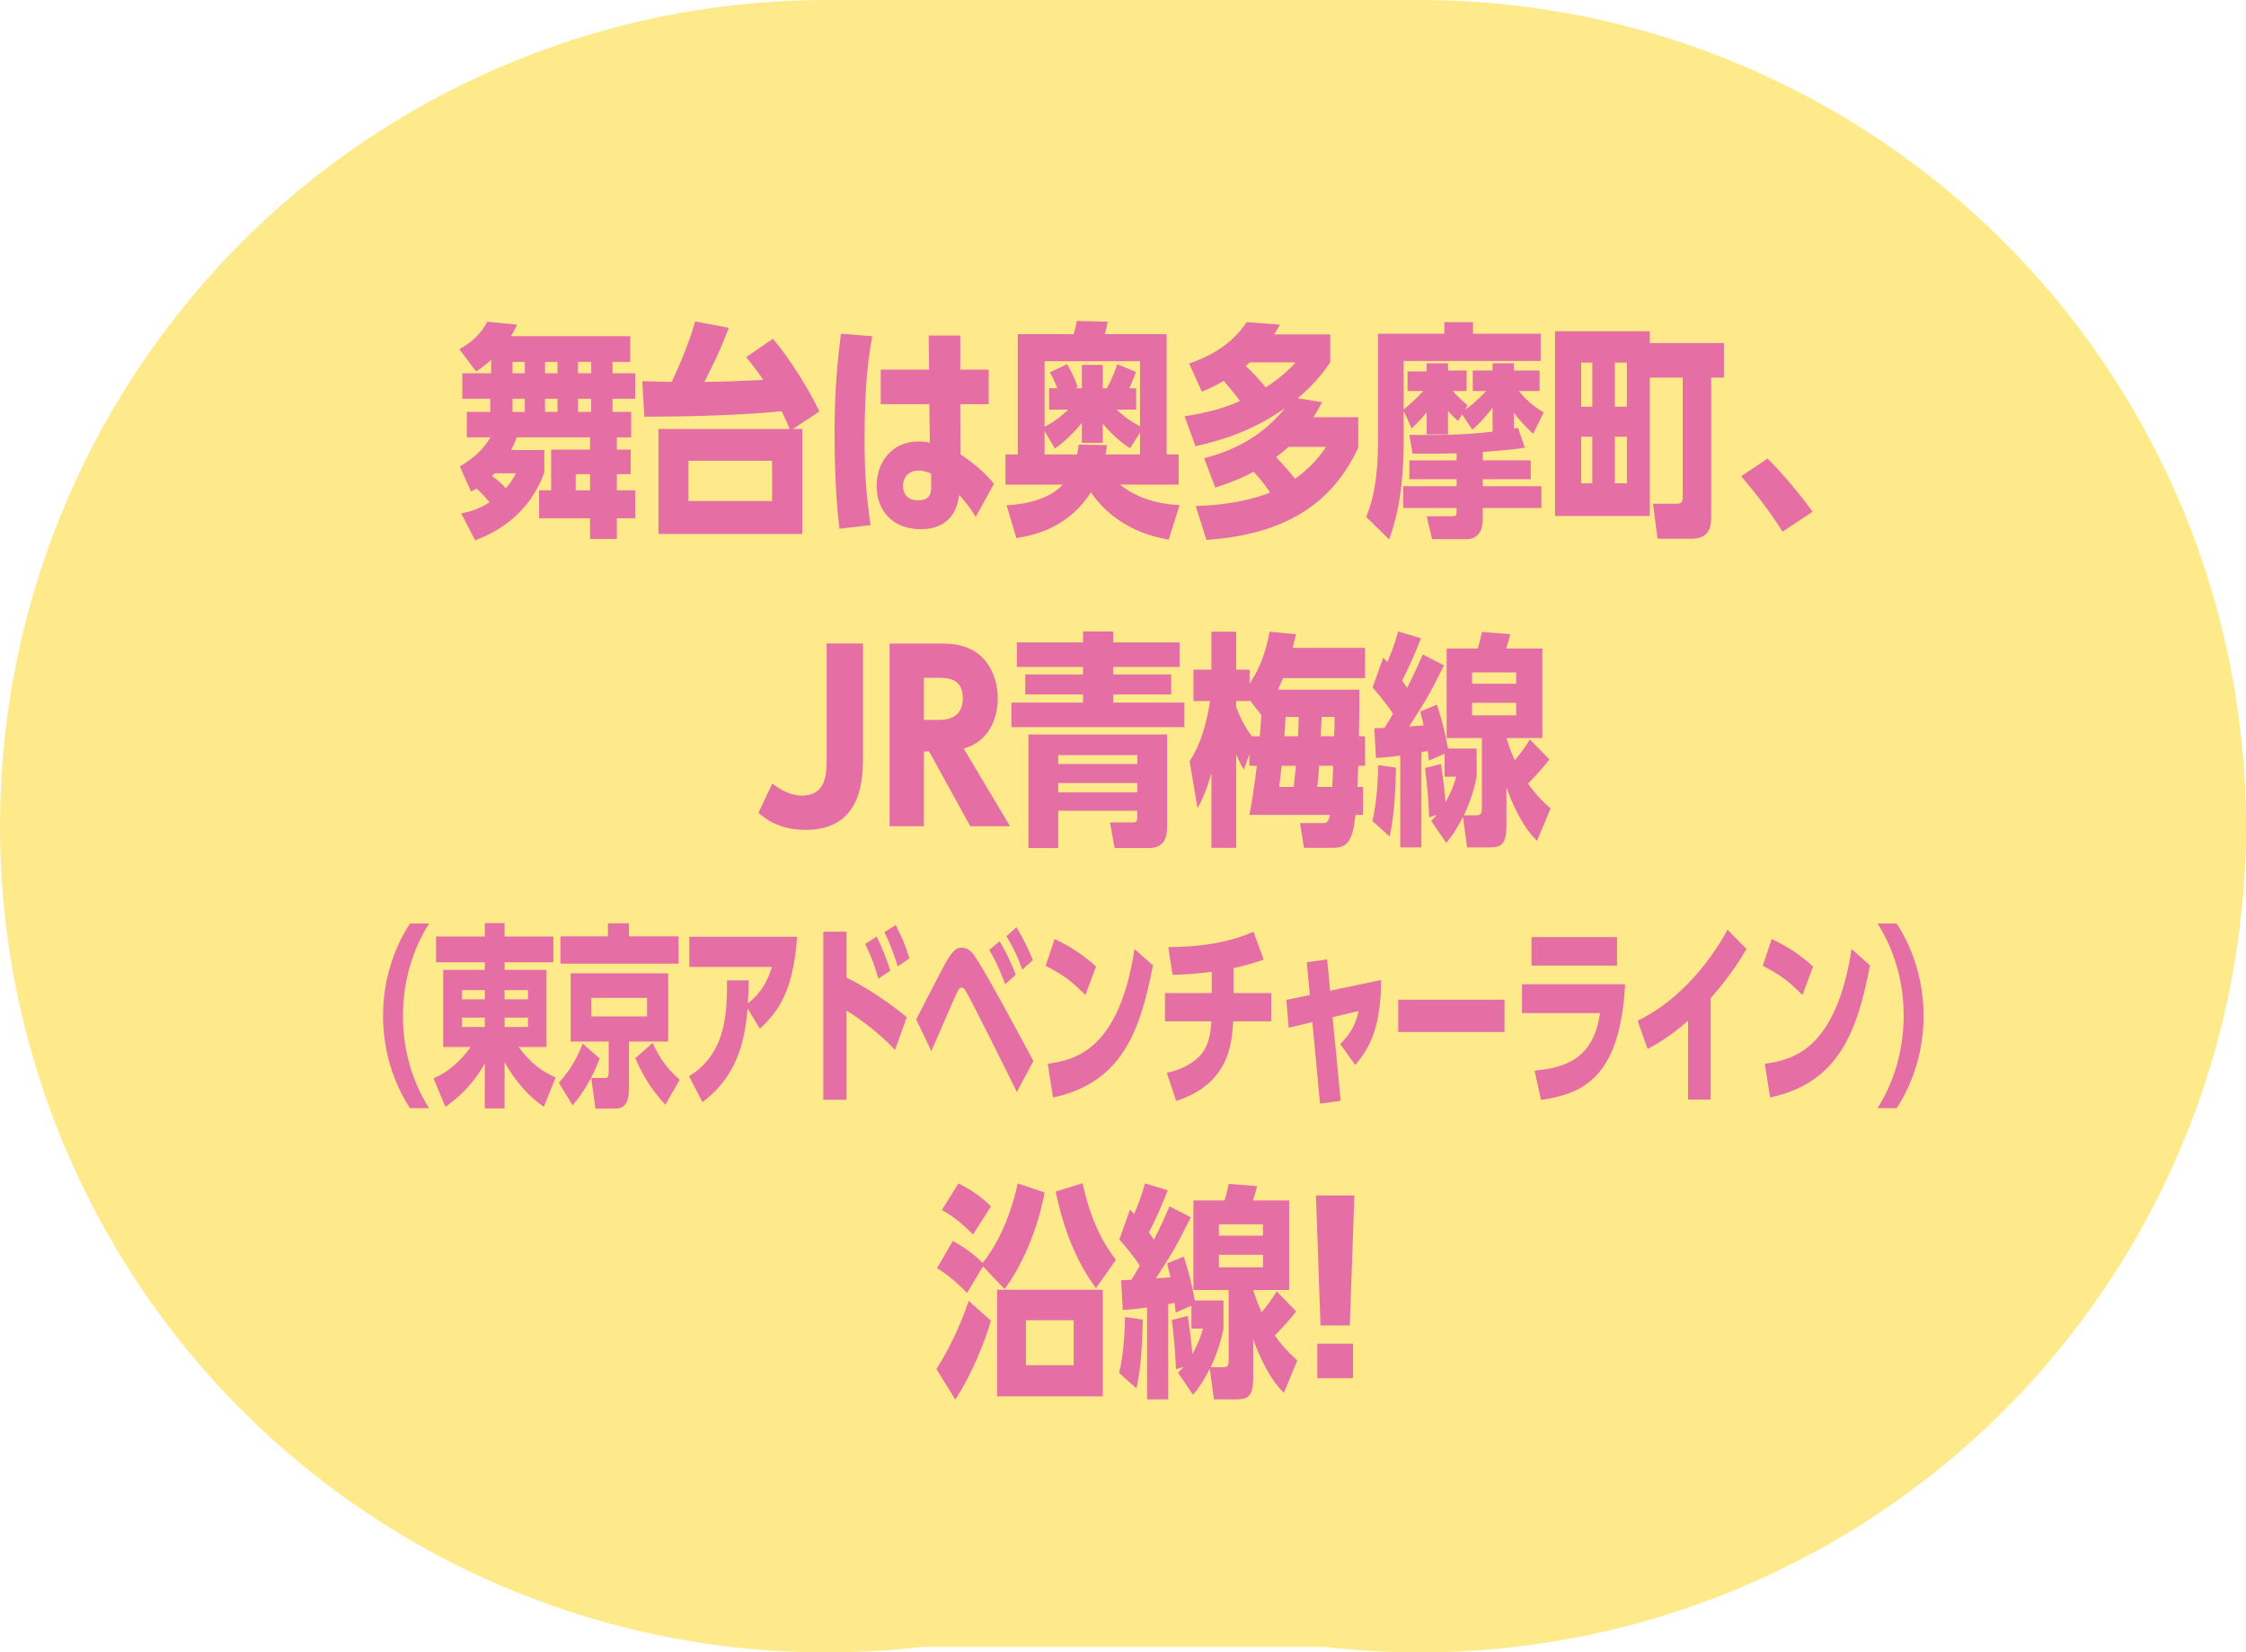 <?xml version="1.0" encoding="UTF-8"?><svg id="_レイヤー_2" xmlns="http://www.w3.org/2000/svg" viewBox="0 0 276.693 203.586"><defs><style>.cls-1{fill:#e56ea4;}.cls-2{fill:#ffea8b;}</style></defs><g id="_レイヤー_1-2"><rect class="cls-2" x="102.268" width="72.632" height="202.908"/><circle class="cls-2" cx="101.793" cy="101.793" r="101.793"/><circle class="cls-2" cx="174.9" cy="101.793" r="101.793"/><path class="cls-1" d="M56.643,57.47c1.624-.979,2.801-1.96,3.78-3.584h-2.912v-3.136h2.884v-1.624h-3.443v-3.136h3.556v-1.652c-.784.7-1.315,1.064-1.848,1.428l-2.072-2.744c1.4-.756,2.632-1.819,3.444-3.388l3.668.364c-.252.56-.393.84-.756,1.428h14.699v3.164h-2.184v1.4h2.8v3.136h-2.8v1.624h2.296v3.136h-1.764v1.512h1.708v3.024h-1.708v1.988h2.268v3.443h-2.268v2.548h-3.305v-2.548h-6.271v-3.443h1.483v-5.013h4.788v-1.512h-9.016c-.196.477-.308.784-.7,1.568h4.088v2.771c-1.344,3.668-4.031,6.664-8.512,8.345l-1.736-3.305c.812-.168,1.988-.42,3.5-1.372-.504-.615-1.008-1.176-1.624-1.708-.14.112-.224.141-.644.393l-1.4-3.108ZM60.927,58.31c-.14.168-.196.225-.336.336.868.561,1.54,1.316,1.736,1.513.784-.925,1.092-1.568,1.231-1.849h-2.632ZM63.139,44.59v1.4h1.513v-1.4h-1.513ZM64.652,50.75v-1.624h-1.513v1.624h1.513ZM67.143,44.59v1.4h1.54v-1.4h-1.54ZM68.683,50.75v-1.624h-1.54v1.624h1.54ZM72.687,58.422h-1.764v1.988h1.764v-1.988ZM71.204,44.59v1.4h1.624v-1.4h-1.624ZM72.828,50.75v-1.624h-1.624v1.624h1.624Z"/><path class="cls-1" d="M95.227,41.734c2.184,2.604,4.508,6.384,5.712,8.96l-3.248,2.155h1.147v12.937h-17.724v-12.937h16.184c-.392-.924-.756-1.68-1.008-2.184-2.52.252-7.896.672-16.912.672l-.252-4.368c.561.028,3.08.057,3.612.084,1.428-2.968,2.268-5.319,2.912-7.447l4.144.783c-1.176,3.024-1.764,4.172-3.023,6.664,3.443-.056,3.808-.084,7.252-.252-.532-.784-.98-1.428-2.101-2.8l3.305-2.268ZM95.115,61.726v-4.956h-10.304v4.956h10.304Z"/><path class="cls-1" d="M103.43,65.142c-.616-4.396-.616-10.668-.616-11.872,0-5.544.393-8.96.784-12.151l3.864.308c-.477,2.548-.952,5.992-.952,12.601,0,4.676.252,7.168.728,10.668l-3.808.447ZM114.406,41.342h3.893v4.2h3.5v4.256h-3.5l.028,6.188c1.539.979,3.304,2.52,4.115,3.64l-2.239,4.06c-.673-1.12-1.232-1.792-2.044-2.716-.112.896-.561,4.229-4.732,4.229-3.5,0-5.432-2.324-5.432-5.349,0-2.771,1.764-5.46,5.18-5.46.532,0,1.036.084,1.372.141l-.057-4.732h-5.991v-4.256h5.964l-.057-4.2ZM114.714,58.366c-.309-.141-.84-.393-1.512-.393-1.765,0-1.96,1.456-1.96,1.876,0,.952.504,1.792,1.903,1.792,1.568,0,1.568-1.036,1.568-1.96v-1.315Z"/><path class="cls-1" d="M124.009,62.258c2.576-.14,5.404-.868,6.916-2.548h-7.056v-3.724h1.512v-14.812h6.888c.168-.532.309-1.147.393-1.624l3.808.084c-.084.504-.168.784-.364,1.54h7.616v14.812h1.484v3.724h-7.225c2.717,2.184,5.853,2.436,7.336,2.52l-1.344,4.256c-1.512-.279-6.355-1.147-9.576-5.823-2.604,4.06-6.468,5.235-9.184,5.628l-1.204-4.032ZM129.246,50.47v-2.632h1.008c-.392-1.036-.672-1.54-.924-1.96l2.128-1.008c.588,1.008.924,1.708,1.315,2.828l-.308.14h.812v-2.884h2.575v2.884h.616l-.084-.056c.588-1.064.868-1.765,1.26-2.912l2.296.952c-.392,1.092-.699,1.764-.812,2.016h.84v2.632h-2.408c.196.168,1.316,1.288,2.885,2.044v-8.008h-11.761v8.064c1.12-.532,2.101-1.316,2.912-2.101h-2.352ZM128.685,55.986h4.004c.112-.505.141-.729.196-1.204l3.5.056c-.056.476-.112.728-.196,1.148h4.257v-2.688l-1.232,1.932c-1.484-.951-2.604-2.128-3.36-3.023v2.352h-2.575v-2.464c-.393.477-1.652,2.017-3.332,3.164l-1.261-2.156v2.885Z"/><path class="cls-1" d="M148.34,56.462c1.82-.504,6.44-1.736,9.969-6.188-4.004,2.828-7.7,3.948-11.032,4.704l-1.344-3.695c3.191-.477,5.012-1.093,6.832-1.876-.645-.868-.952-1.232-2.017-2.492-.728.448-1.288.756-2.688,1.344l-1.568-3.472c4.62-1.568,6.3-3.977,7.084-5.096l4.116.308-.729,1.204h6.916v3.443c-.531.757-1.651,2.437-4.004,4.425l2.996.476c-.448.868-.672,1.232-1.063,1.848h5.516v3.78c-2.604,5.488-7.364,10.584-18.704,11.34l-1.315-4.172c1.792-.056,5.571-.252,9.155-1.652-.308-.476-.979-1.456-2.016-2.575-1.68.924-3.22,1.456-4.732,1.96l-1.372-3.612ZM153.969,44.645c-.168.141-.421.364-.505.448.98.896,1.708,1.736,2.465,2.632.615-.392,2.239-1.456,3.695-3.08h-5.655ZM158.729,55.061c-.42.393-.7.645-1.54,1.261.979,1.008,1.483,1.567,2.352,2.659.98-.699,2.408-1.819,3.836-3.92h-4.647Z"/><path class="cls-1" d="M180.484,50.47c.7-.448,1.456-1.092,2.604-2.296h-1.652v-2.52h2.437v-.896h2.632v.896h3.164v2.52h-2.548c.699.868,1.651,1.848,3.052,2.632l-1.288,2.632c-1.148-1.008-1.933-1.987-2.38-2.575v1.932c.14-.028.279-.028.504-.084l.84,2.436c-1.512.252-1.96.28-5.18.532v1.036h5.907v2.324h-5.907v.868h7.224v2.688h-7.224v1.316c0,2.52-1.597,2.52-2.212,2.52h-4.032l-.672-2.828h3.191c.504,0,.504-.168.504-1.008h-6.579v-2.688h6.579v-.868h-5.823v-2.324h5.823v-.868c-1.176.028-3.023.084-5.432.028l-.392-2.296c2.632.027,6.188.084,10.248-.393v-2.939c-.168.196-1.232,1.651-2.492,2.688l-1.26-1.876-.505.812c-.56-.504-.84-.784-1.231-1.232v2.884h-2.632v-2.716c-.448.532-.868,1.036-1.849,1.988l-.979-2.184v3.695c0,2.521-.112,7.672-1.792,12.152l-2.828-2.772c1.372-3.22,1.456-7.308,1.456-9.464v-13.104h8.176v-1.428h3.528v1.428h8.344v3.359h-16.884v5.965c.504-.421,1.484-1.204,2.408-2.269h-1.933v-2.408h2.353v-1.008h2.632v.896h2.296v2.52h-1.708c.672.784,1.54,1.512,1.82,1.764l-.309.532Z"/><path class="cls-1" d="M212.376,42.266v4.256h-1.568v17.137c0,.951-.027,2.716-2.436,2.716h-4.172l-.561-4.312h2.856c.7,0,.812-.168.812-1.008v-14.532h-4.06v17.053h-11.676v-22.765h11.676v1.456h9.128ZM196.164,44.674h-1.372v5.432h1.372v-5.432ZM194.792,53.802v5.74h1.372v-5.74h-1.372ZM200.42,50.105v-5.432h-1.483v5.432h1.483ZM198.936,59.542h1.483v-5.74h-1.483v5.74Z"/><path class="cls-1" d="M219.599,65.506c-1.792-2.884-3.892-5.404-5.096-6.832l3.248-2.184c1.96,1.96,4.004,4.424,5.544,6.552l-3.696,2.464Z"/><path class="cls-1" d="M106.315,79.286v13.832c0,2.66,0,9.128-7.056,9.128-3.332,0-5.04-1.429-5.824-2.101l1.708-3.611c1.092.84,2.296,1.483,3.64,1.483,3.053,0,3.053-2.744,3.053-4.676v-14.056h4.479Z"/><path class="cls-1" d="M124.431,101.798h-4.9l-5.067-9.212h-.645v9.212h-4.228v-22.512h6.075c1.204,0,2.688.027,4.145.812,2.268,1.261,3.107,3.78,3.107,5.964,0,2.744-1.344,5.404-4.199,6.16l5.712,9.576ZM115.527,88.694c.812,0,3.08,0,3.08-2.66,0-2.521-1.932-2.521-3.08-2.521h-1.708v5.181h1.708Z"/><path class="cls-1" d="M133.419,77.802h3.724v1.344h8.177v3.024h-8.177v.924h7.141v2.464h-7.141v1.008h8.765v3.024h-21.309v-3.024h8.82v-1.008h-7.112v-2.464h7.112v-.924h-8.147v-3.024h8.147v-1.344ZM130.367,99.894v4.592h-3.668v-13.999h17.08v11.283c0,1.177-.196,2.716-2.24,2.716h-4.229l-.56-3.163h2.856c.476,0,.504-.309.504-.673v-.756h-9.744ZM140.111,93.034h-9.744v1.092h9.744v-1.092ZM140.111,96.477h-9.744v1.148h9.744v-1.148Z"/><path class="cls-1" d="M153.914,94.35v-1.428l-.672,1.904c-.336-.532-.644-1.148-.952-1.876v11.508h-3.052v-9.212c-.672,2.408-1.344,3.668-1.708,4.34l-.979-5.796c.504-.784,1.848-2.912,2.52-7.42h-2.044v-3.864h2.212v-4.676h3.052v4.676h1.652v1.764c.7-1.147,1.82-2.911,2.464-6.439l3.248.308c-.252,1.064-.28,1.232-.392,1.681h8.903v3.724h-10.107c-.364.868-.448,1.063-.616,1.428h10.024c0,2.744,0,3.416-.057,5.74h.756v3.64h-.84c-.027.336-.084,2.212-.111,2.604h.699v3.443h-.924c-.336,3.108-.924,4.061-2.771,4.061h-3.584l-.477-3.052h2.772c.447,0,.7,0,.924-1.009h-9.94c.252-1.287.504-2.716.925-6.048h-.925ZM153.942,86.258v.112h-1.652v.728c.673,1.82,1.4,2.912,1.933,3.612h.979c.112-1.484.112-1.652.196-2.604l-1.456-1.848ZM159.374,96.954c.084-.84.112-1.008.28-2.604h-1.764c-.028.42-.252,2.24-.309,2.604h1.792ZM159.906,90.71c.057-1.036.057-1.428.084-2.38h-1.624c0,.532-.111,2.044-.14,2.38h1.68ZM164.134,96.954l.111-2.604h-1.735c-.057.868-.084,1.372-.225,2.604h1.849ZM164.358,90.71c.056-1.26.056-1.344.056-2.38h-1.596l-.112,2.38h1.652Z"/><path class="cls-1" d="M169.061,101.154c.616-2.492.7-5.685.729-6.889l2.184.309c-.084,4.367-.363,6.636-.784,8.483l-2.128-1.903ZM181.914,95.694c-.141.699-.448,2.323-1.568,4.76h1.428c.7,0,.784-.225.784-.952v-8.568h-4.34v-11.031h3.836c.225-.7.393-1.513.504-2.044l3.5.279c-.168.672-.28,1.092-.504,1.765h4.452v11.031h-4.424c.364,1.148.588,1.736,1.036,2.744.979-1.204,1.372-1.792,1.848-2.576l2.408,2.464c-.84,1.093-1.708,2.045-2.632,2.969.615.868,1.26,1.708,2.771,3.08l-1.652,3.976c-1.708-1.568-3.136-4.676-3.779-6.608v4.761c0,2.239-.645,2.659-1.96,2.659h-2.884l-.505-3.752c-.867,1.652-1.344,2.353-2.071,3.192l-1.849-2.716c.28-.28.448-.42.673-.729l-.925.309c-.056-2.017-.252-4.061-.504-6.076l1.96-.504c.252,1.708.477,3.416.561,4.704.812-1.428,1.12-2.437,1.315-3.136h-1.428v-2.828l-1.932.84c-.084-.756-.084-.84-.141-1.176-.308.056-.336.056-.783.14v11.731h-2.604v-11.312c-.979.14-1.54.196-2.996.308l-.196-3.668c.757-.027.812-.027,1.261-.056.336-.532.392-.644,1.036-1.736-1.064-1.624-2.129-2.771-2.521-3.22l1.316-3.696c.42.448.447.505.504.532.504-1.147.84-2.016,1.344-3.752l2.8.84c-.756,1.988-1.651,3.92-2.324,5.208.336.477.448.616.616.896.84-1.652,1.232-2.521,1.933-4.116l2.604,1.344c-1.736,3.557-2.352,4.508-4.284,7.532.868-.056,1.008-.084,1.792-.14-.168-.7-.252-1.036-.42-1.708l2.044-.84c.672,1.987,1.008,3.443,1.372,5.403h3.528v3.473ZM186.786,84.242v-1.4h-5.433v1.4h5.433ZM181.353,86.594v1.54h5.433v-1.54h-5.433Z"/><path class="cls-1" d="M50.508,136.534c-2.111-3.216-3.32-7.225-3.32-11.377s1.209-8.16,3.32-11.377h2.361c-2.073,3.217-3.225,7.225-3.225,11.377-.02,4.152,1.151,8.161,3.225,11.377h-2.361Z"/><path class="cls-1" d="M53.411,132.862c1.766-.769,3.32-2.112,4.568-3.864h-3.379v-9.505h5.125v-.937h-6.008v-3.168h6.008v-1.656h2.438v1.656h6.008v3.168h-6.008v.937h5.163v9.505h-3.436c1.535,2.064,2.898,3.024,4.568,3.744l-1.459,3.624c-1.938-1.32-3.57-3.24-4.837-5.496v5.688h-2.438v-5.521c-.537.984-2.054,3.408-4.856,5.328l-1.458-3.504ZM59.725,121.989h-2.802v1.128h2.802v-1.128ZM59.725,125.374h-2.802v1.151h2.802v-1.151ZM65.043,123.117v-1.128h-2.879v1.128h2.879ZM65.043,126.525v-1.151h-2.879v1.151h2.879Z"/><path class="cls-1" d="M68.846,133.391c1.056-1.152,2.093-2.593,2.938-4.825l2.092,1.849c-.921,2.376-1.938,4.128-3.34,5.761l-1.689-2.784ZM83.588,115.364v3.36h-14.55v-3.36h5.854v-1.607h2.592v1.607h6.104ZM77.485,128.326v5.664c0,.96-.077,2.593-1.613,2.593h-2.515l-.518-3.769h1.67c.326,0,.479-.072.479-.816v-3.672h-4.684v-8.401h12.017v8.401h-4.837ZM79.712,122.949h-6.854v2.28h6.854v-2.28ZM81.976,136.102c-2.034-2.112-3.109-4.345-3.705-5.736l2.131-1.872c.634,1.392,1.574,3.048,3.34,4.536l-1.766,3.072Z"/><path class="cls-1" d="M92.095,124.245c-.346,4.225-1.362,8.377-5.547,11.545l-1.671-3.191c4.665-2.833,4.685-8.041,4.685-11.81h2.668c0,1.032-.02,1.632-.096,2.832,1.017-.815,2.207-1.968,2.956-4.488h-10.174v-3.72h13.283c-.461,6.696-2.322,9.24-4.588,11.328l-1.517-2.496Z"/><path class="cls-1" d="M110.257,129.357c-1.938-2.111-4.53-3.96-5.97-4.848v10.992h-2.86v-20.713h2.86v5.664c2.38,1.152,5.145,3,7.429,4.872l-1.459,4.032ZM108.204,120.573c-.557-1.992-.999-2.952-1.613-4.272l1.401-.912c.614,1.176,1.325,3,1.689,4.2l-1.478.984ZM110.584,119.061c-.211-.743-.691-2.279-1.632-4.224l1.401-.864c.729,1.464,1.018,2.04,1.689,4.104l-1.459.983Z"/><path class="cls-1" d="M125.27,134.542c-.691-1.416-5.759-11.641-6.335-12.505-.096-.144-.249-.36-.479-.36-.269,0-.422.337-.595.696-.538,1.104-2.669,6.145-3.129,7.129l-1.862-3.912c.576-1.08,3.052-5.953,3.59-6.913.902-1.608,1.401-1.92,2.016-1.92.883,0,1.362.6,2.016,1.68,1.631,2.641,3.531,6.169,6.814,12.289l-2.035,3.816ZM123.831,121.269c-.269-.744-.979-2.641-1.958-4.225l1.267-1.08c.634,1.08,1.229,2.136,1.996,4.128l-1.305,1.177ZM125.942,119.469c-.787-2.136-1.267-2.952-1.958-4.128l1.248-1.104c.652,1.08,1.478,2.688,2.016,4.057l-1.306,1.176Z"/><path class="cls-1" d="M133.719,122.589c-1.881-1.848-2.668-2.424-4.895-3.6l1.094-3.288c.845.384,2.994,1.416,5.106,3.384l-1.306,3.504ZM129.074,131.062c3.455-.48,8.792-1.753,10.692-14.138l2.265,2.017c-1.593,8.425-4.012,14.497-12.305,16.273l-.652-4.152Z"/><path class="cls-1" d="M151.959,122.35h4.646v3.479h-4.684c-.153,2.953-.614,7.729-7.025,9.817l-1.152-3.48c1.92-.36,3.475-1.344,4.224-2.256,1.074-1.272,1.189-2.977,1.267-4.081h-5.721v-3.479h5.759v-2.616c-2.188.264-3.225.336-4.817.359l-.538-3.408c3.993,0,7.717-.624,10.5-1.896l1.267,3.432c-.69.24-1.9.672-3.724,1.057v3.072Z"/><path class="cls-1" d="M165.168,135.622l-2.553.36-.94-10.057-2.918.696-.288-3.433,2.898-.601-.384-4.032,2.515-.359.364,3.864,6.277-1.32c0,5.185-1.113,8.137-3.187,10.465l-1.843-2.568c1.018-1.032,1.843-2.112,2.266-4.08l-3.206.768.998,10.297Z"/><path class="cls-1" d="M185.344,123.165v3.984h-13.091v-3.984h13.091Z"/><path class="cls-1" d="M200.205,121.269c-.614,11.641-5.316,13.489-10.365,14.257l-.787-3.624c3.57-.336,7.256-1.32,8.062-7.081h-9.617v-3.552h12.707ZM199.207,115.461v3.504h-10.538v-3.504h10.538Z"/><path class="cls-1" d="M210.747,135.478h-2.783v-9.721c-2.284,2.016-3.974,2.928-4.991,3.48l-1.229-3.48c6.335-3.072,10.021-9.241,11.076-11.209l2.342,2.376c-1.593,2.712-3.109,4.561-4.415,6.049v12.505Z"/><path class="cls-1" d="M222.056,122.589c-1.881-1.848-2.668-2.424-4.895-3.6l1.094-3.288c.845.384,2.994,1.416,5.106,3.384l-1.306,3.504ZM217.411,131.062c3.455-.48,8.792-1.753,10.692-14.138l2.265,2.017c-1.593,8.425-4.012,14.497-12.305,16.273l-.652-4.152Z"/><path class="cls-1" d="M233.653,113.78c2.111,3.217,3.32,7.225,3.32,11.377s-1.209,8.161-3.32,11.377h-2.361c2.073-3.216,3.225-7.225,3.225-11.377.02-4.152-1.151-8.16-3.225-11.377h2.361Z"/><path class="cls-1" d="M115.359,168.678c1.708-2.688,3.08-5.712,3.976-8.399l2.744,2.436c-.896,3.052-2.521,6.888-4.396,9.716l-2.323-3.752ZM128.686,146.922c-.84,4.648-2.884,9.184-4.928,11.9l-2.66-2.801-1.96,3.276c-.336-.336-1.848-1.932-3.695-3.052l1.932-3.36c1.652.896,2.884,1.904,3.668,2.716.532-.644,2.968-3.611,4.34-9.8l3.304,1.12ZM119.867,152.102c-1.4-1.428-2.492-2.268-3.836-3.023l2.044-3.276c1.652.84,2.688,1.54,4.004,2.828l-2.212,3.472ZM122.835,158.906h13.02v13.132h-13.02v-13.132ZM132.27,162.658h-5.88v5.544h5.88v-5.544ZM135.014,158.71c-3.052-4.116-4.312-8.82-4.956-11.9l3.305-1.035c.363,1.623,1.344,5.964,4.115,9.436l-2.464,3.5Z"/><path class="cls-1" d="M137.87,169.154c.616-2.492.7-5.685.729-6.889l2.184.309c-.084,4.367-.363,6.636-.784,8.483l-2.128-1.903ZM150.722,163.694c-.141.699-.448,2.323-1.568,4.76h1.428c.7,0,.784-.225.784-.952v-8.568h-4.34v-11.031h3.836c.225-.7.393-1.513.504-2.044l3.5.279c-.168.672-.28,1.092-.504,1.765h4.452v11.031h-4.424c.364,1.148.588,1.736,1.036,2.744.979-1.204,1.372-1.792,1.848-2.576l2.408,2.464c-.84,1.093-1.708,2.045-2.632,2.969.615.868,1.26,1.708,2.771,3.08l-1.652,3.976c-1.708-1.568-3.136-4.676-3.779-6.608v4.761c0,2.239-.645,2.659-1.96,2.659h-2.884l-.505-3.752c-.867,1.652-1.344,2.353-2.071,3.192l-1.849-2.716c.28-.28.448-.42.673-.729l-.925.309c-.056-2.017-.252-4.061-.504-6.076l1.96-.504c.252,1.708.477,3.416.561,4.704.812-1.428,1.12-2.437,1.315-3.136h-1.428v-2.828l-1.932.84c-.084-.756-.084-.84-.141-1.176-.308.056-.336.056-.783.14v11.731h-2.604v-11.312c-.979.14-1.54.196-2.996.308l-.196-3.668c.757-.027.812-.027,1.261-.056.336-.532.392-.644,1.036-1.736-1.064-1.624-2.129-2.771-2.521-3.22l1.316-3.696c.42.448.447.505.504.532.504-1.147.84-2.016,1.344-3.752l2.8.84c-.756,1.988-1.651,3.92-2.324,5.208.336.477.448.616.616.896.84-1.652,1.232-2.521,1.933-4.116l2.604,1.344c-1.736,3.557-2.352,4.508-4.284,7.532.868-.056,1.008-.084,1.792-.14-.168-.7-.252-1.036-.42-1.708l2.044-.84c.672,1.987,1.008,3.443,1.372,5.403h3.528v3.473ZM155.594,152.242v-1.4h-5.433v1.4h5.433ZM150.162,154.594v1.54h5.433v-1.54h-5.433Z"/><path class="cls-1" d="M166.849,147.286l-.56,16.016h-3.612l-.56-16.016h4.731ZM166.681,165.542v4.256h-4.396v-4.256h4.396Z"/></g></svg>